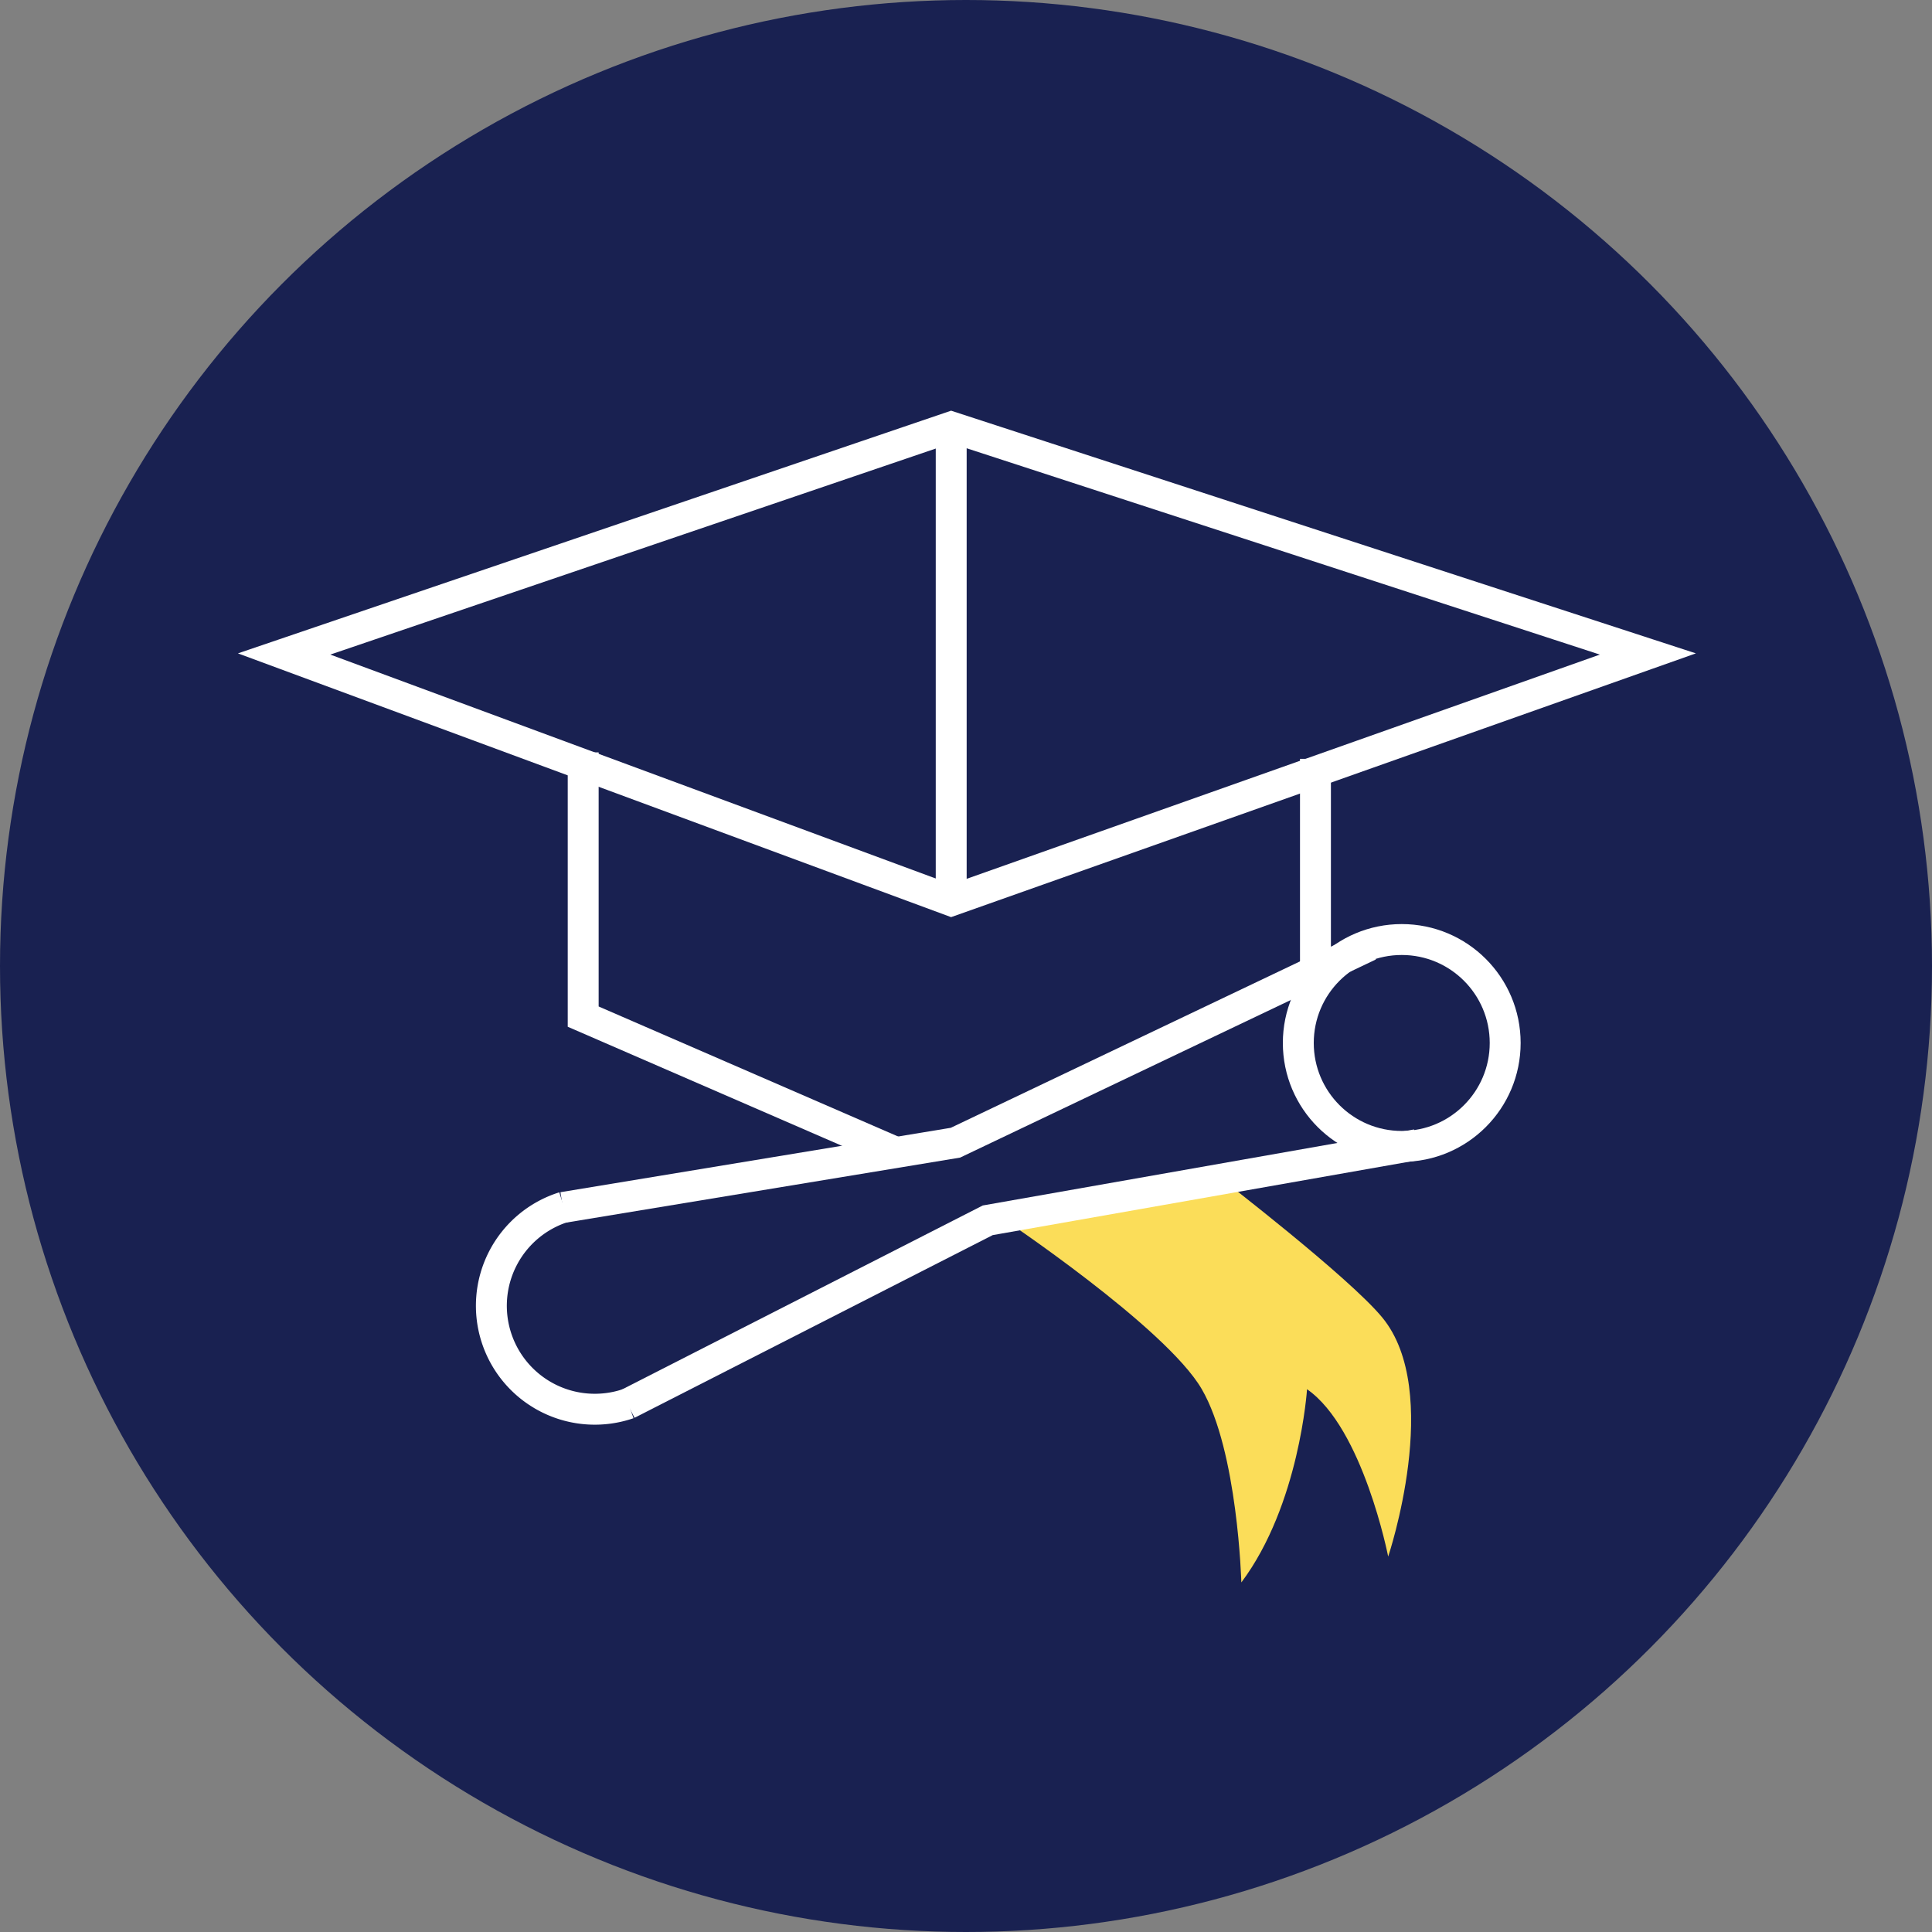 <svg xmlns="http://www.w3.org/2000/svg" viewBox="0 0 500 500"><rect x="0" y="0" width="500" height="500" fill="#808080" stroke="none"/><defs><style>.cls-1{fill:#192151;}.cls-2{fill:#fbdd59;}.cls-3{fill:none;stroke:#fff;stroke-miterlimit:10;stroke-width:8px;}</style></defs><g id="BG"><circle class="cls-1" cx="250" cy="250" r="250"/></g><g id="Layer_1" data-name="Layer 1"><path class="cls-2" d="M259,315s42.66,28.44,52,44.48,10.26,50.05,10.26,50.05c15.06-20.08,17-50,17-50,14.49,10.05,21,43.31,21,43.31s14.34-42.67-1.56-61.91c-8.67-10.5-41.82-36-41.82-36Z"/><polyline class="cls-3" points="150.93 194.72 150.93 263.1 231.91 298.26"/><line class="cls-3" x1="340.44" y1="249.72" x2="340.44" y2="196.39"/><polygon class="cls-3" points="73.53 169.25 246.17 233.1 426.47 169.25 246.17 110.5 73.53 169.25"/><polyline class="cls-3" points="145.69 312.49 247.27 295.73 354.35 244.7"/><polyline class="cls-3" points="366.65 296.24 255.63 315.81 162.4 363.36"/><circle class="cls-3" cx="362.77" cy="269.92" r="26.77"/><path class="cls-3" d="M145.94,312.39a26.77,26.77,0,1,0,16.71,50.86"/><line class="cls-3" x1="246.17" y1="110.5" x2="246.17" y2="233.11"/></g></svg>